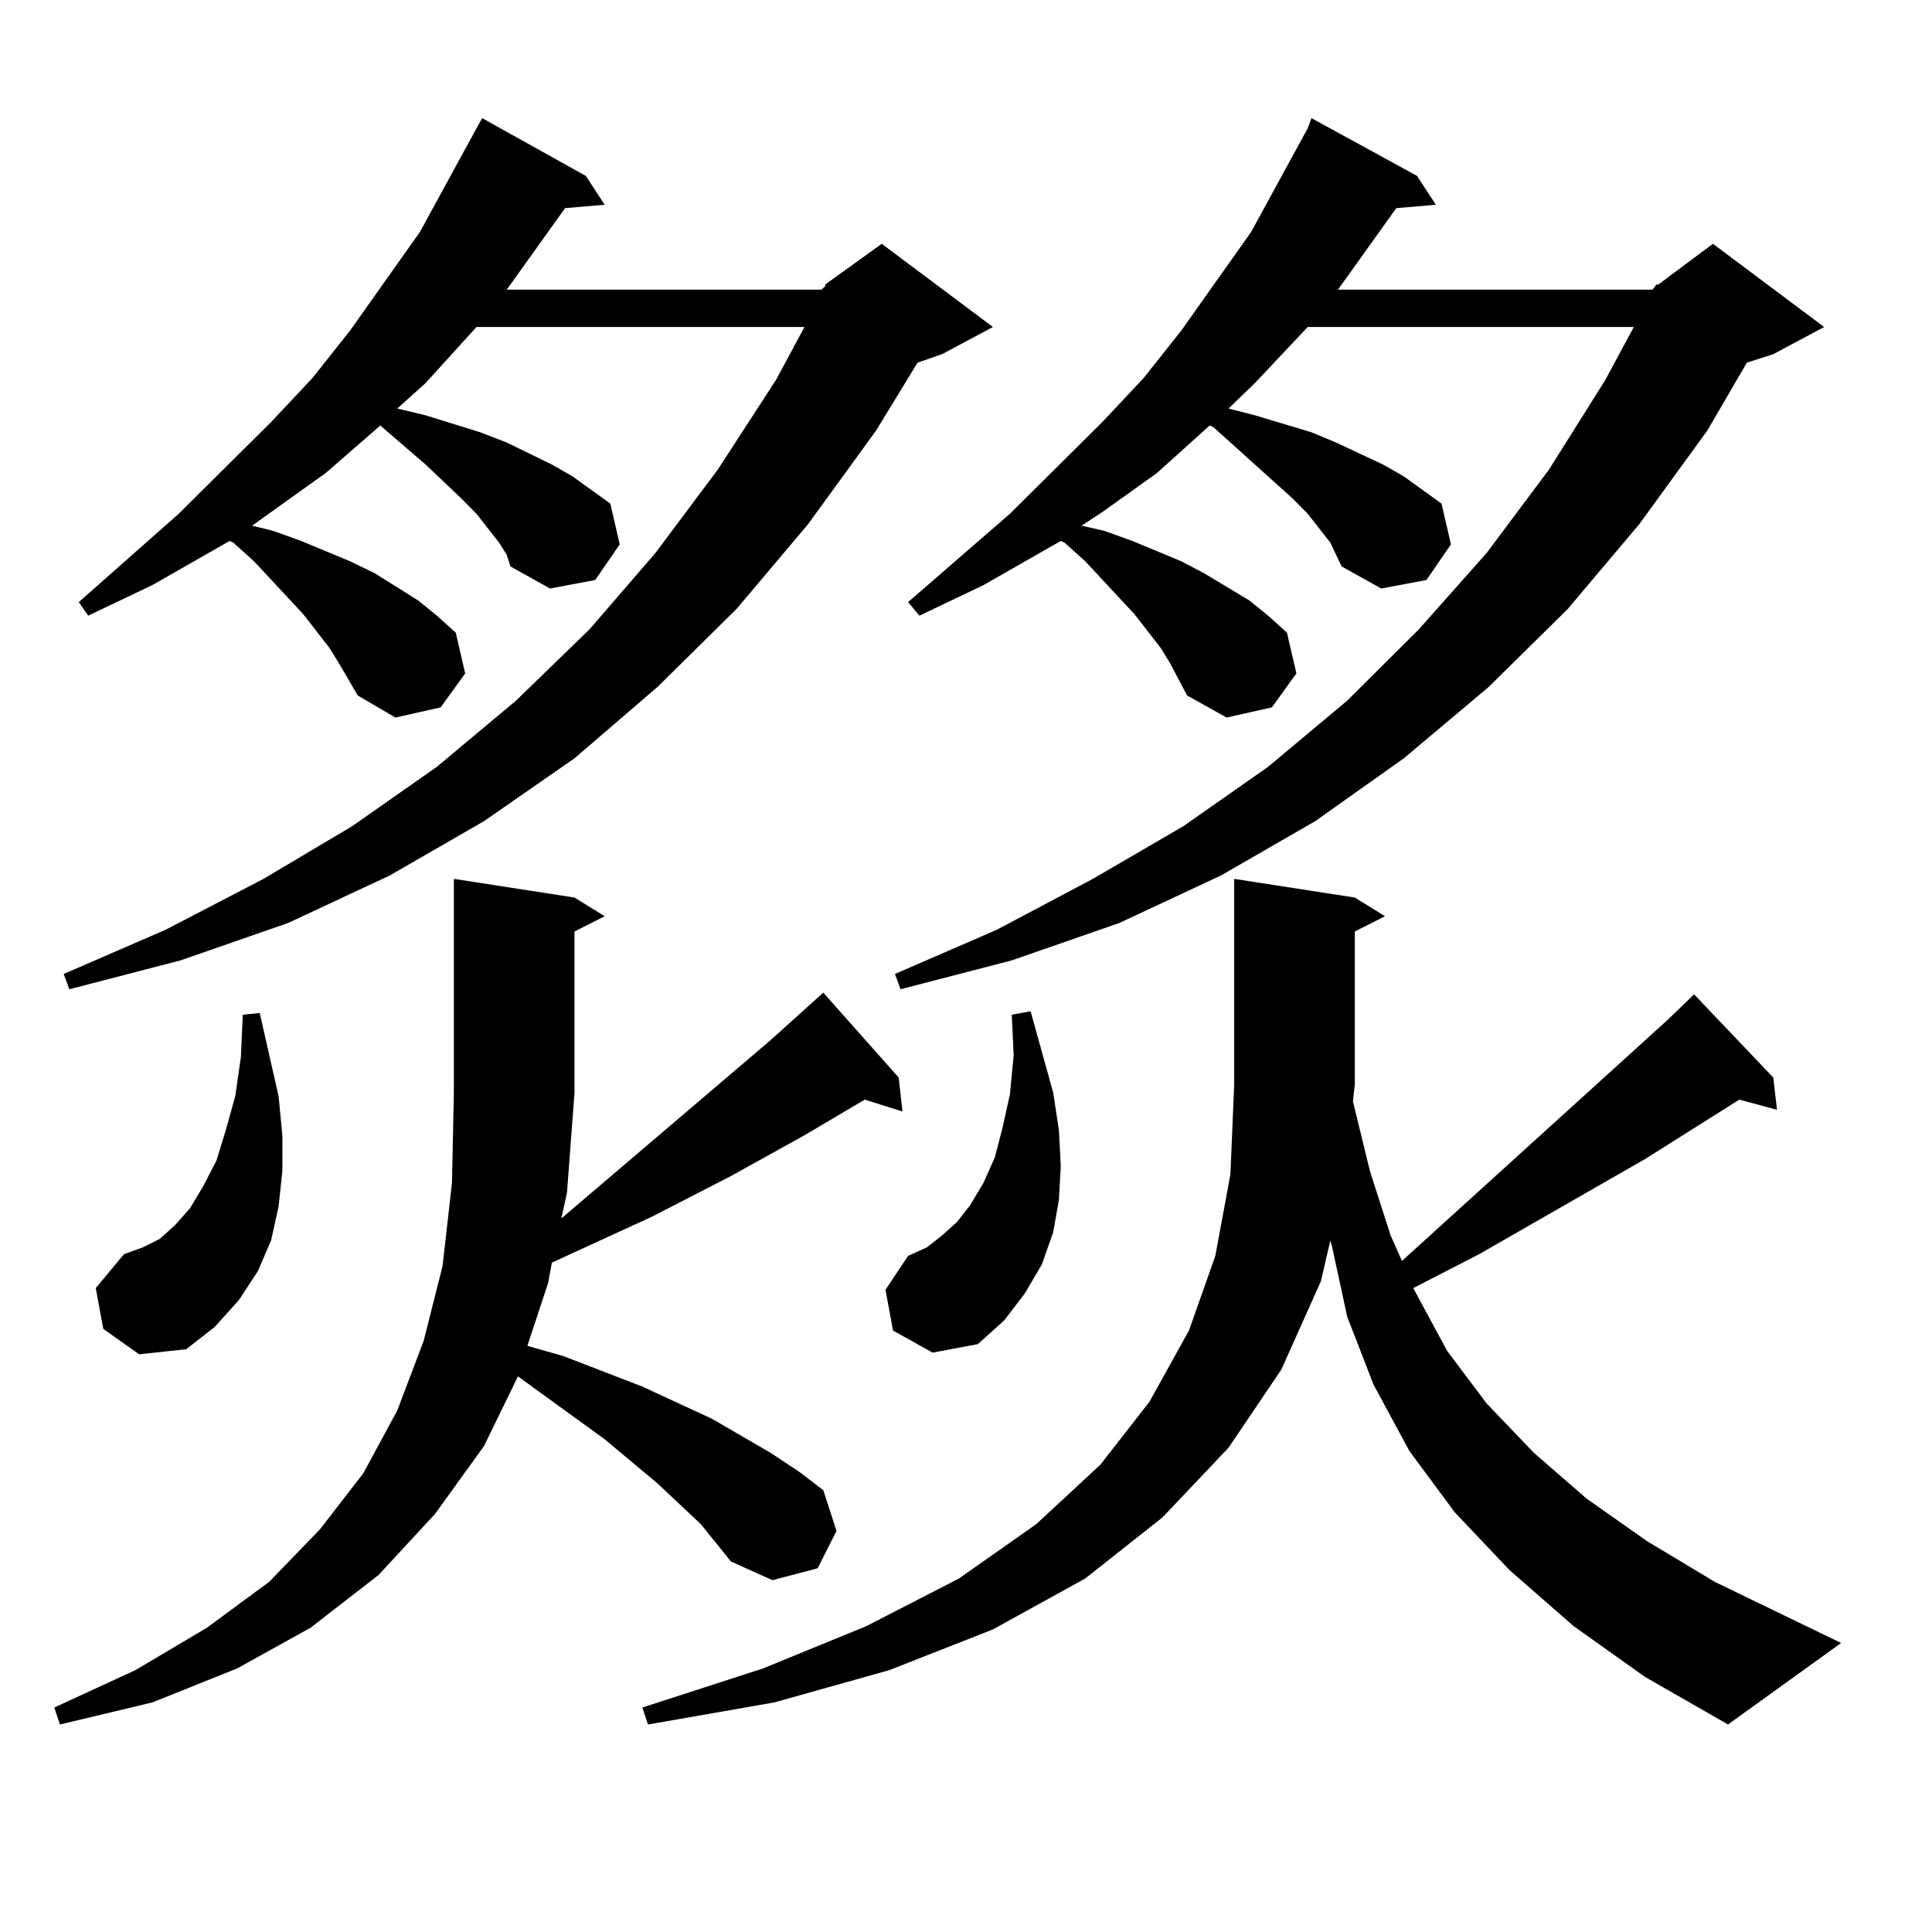 <?xml version="1.0" encoding="utf-8"?>
<!-- Generator: Adobe Illustrator 16.0.0, SVG Export Plug-In . SVG Version: 6.00 Build 0)  -->
<!DOCTYPE svg PUBLIC "-//W3C//DTD SVG 1.1//EN" "http://www.w3.org/Graphics/SVG/1.1/DTD/svg11.dtd">
<svg version="1.1" id="图层_1" xmlns="http://www.w3.org/2000/svg" xmlns:xlink="http://www.w3.org/1999/xlink" x="0px" y="0px"
	 width="1000px" height="1000px" viewBox="0 0 1000 1000" enable-background="new 0 0 1000 1000" xml:space="preserve">
<path d="M362.723,788.887l-22.438-21.094l-27.316-22.852l-44.877-32.52l-17.561,36.035l-25.365,35.156l-29.268,31.641L160.776,842.5
	l-38.048,21.094l-43.901,17.578l-47.804,11.426l-2.927-8.789l41.95-19.336l37.072-21.973l32.194-23.73l26.341-27.246l22.438-29.004
	L205.653,730l13.658-36.035l9.756-38.672l4.878-43.066l0.976-46.582V454.902l62.438,9.668l15.609,9.668l-15.609,7.91v83.496
	l-3.902,51.855l-2.927,13.184l108.29-92.285l26.341-23.73l0.976-0.879l39.023,43.945l1.951,17.578l-19.512-6.152l-31.219,18.457
	l-38.048,21.094l-40.975,21.094l-51.706,23.73l-1.951,10.547l-10.731,32.52l18.536,5.273l40.975,15.82l36.097,16.699l30.243,17.578
	l14.634,9.668l12.683,9.668l6.829,21.094l-9.756,19.336l-23.414,6.152l-21.463-9.668L362.723,788.887z M258.335,280.879
	l-11.707-14.941l-7.805-7.91l-18.536-17.578l-22.438-19.336l-0.976-0.879l-28.292,24.609l-28.292,20.215l-9.756,7.031l10.731,2.637
	L155.898,280l12.683,5.273l12.683,5.273l12.683,6.152l22.438,14.063l9.756,7.91l9.756,8.789l4.878,21.094l-12.683,17.578
	l-23.414,5.273l-19.512-11.426l-9.756-16.699l-4.878-7.91l-13.658-17.578l-25.365-27.246l-10.731-9.668L118.826,280l-39.999,22.852
	l-33.17,15.82l-4.878-7.031l51.706-45.703l47.804-47.461l21.463-22.852l19.512-24.609l36.097-50.977l29.268-53.613l2.927-5.273
	l53.657,29.883l9.756,14.941l-20.487,1.758l-28.292,39.551l-1.951,2.637H425.16l1.951-1.758v-0.879l29.268-21.094l57.56,43.066
	l-26.341,14.063l-12.683,4.395l-21.463,35.156l-35.121,48.34l-37.072,43.945l-40.975,40.43L297.358,392.5l-46.828,32.52
	l-48.779,28.125l-52.682,24.609L93.461,497.09l-57.56,14.941l-2.927-7.91l52.682-22.852l50.73-26.367l45.853-27.246l43.901-30.762
	l40.975-34.277l38.048-36.914l34.146-39.551l32.194-43.066l30.243-46.582l14.634-27.246H246.628l-26.341,29.004l-14.634,13.184
	l14.634,3.516l28.292,8.789l13.658,5.273l23.414,11.426l10.731,6.152l9.756,7.031l9.756,7.031l4.878,21.094l-12.683,18.457
	l-23.414,4.395l-20.487-11.426l-1.951-6.152L258.335,280.879z M53.462,687.813l-3.902-21.094l14.634-17.578l9.756-3.516l8.78-4.395
	l7.805-7.031l7.805-8.789l6.829-11.426l6.829-13.184l4.878-15.82l4.878-17.578l2.927-20.215l0.976-21.973l8.78-0.879l9.756,43.066
	l1.951,20.215v18.457l-1.951,18.457l-3.902,17.578l-6.829,15.82l-9.756,14.941l-12.683,14.063l-14.634,11.426l-24.39,2.637
	L53.462,687.813z M814.419,841.621l-33.17-29.004l-28.292-29.883l-23.414-31.641l-18.536-34.277l-13.658-35.156l-7.805-36.035
	l-0.976-3.516l-4.878,21.094l-20.487,45.703l-27.316,40.43l-34.146,36.035l-39.999,31.641l-47.804,26.367l-53.657,21.094
	l-59.511,16.699l-65.364,11.426l-2.927-8.789l62.438-20.215l53.657-21.973l47.804-24.609l39.999-28.125l33.17-30.762l25.365-32.52
	l20.487-36.914l13.658-38.672l7.805-42.188l1.951-46.582V454.902l62.438,9.668l15.609,9.668l-15.609,7.91v79.102l-0.976,8.789
	l8.78,36.035l10.731,33.398l5.854,13.184l137.558-124.805l13.658-13.184l40.975,43.066l1.951,16.699l-19.512-5.273l-48.779,30.762
	l-85.852,49.219l-34.146,17.578l17.561,32.52l20.487,27.246l24.39,25.488l27.316,23.73l31.219,21.973l35.121,21.094l65.364,31.641
	l-58.535,42.188l-42.926-24.609L814.419,841.621z M462.232,688.691l-3.902-21.094l11.707-17.578l9.756-4.395l7.805-6.152
	l7.805-7.031l6.829-8.789l6.829-11.426l5.854-13.184l3.902-14.941l3.902-17.578l1.951-20.215l-0.976-21.094l9.756-1.758
	l11.707,42.188l2.927,19.336l0.976,18.457l-0.976,17.578l-2.927,16.699l-5.854,16.699l-8.78,14.941l-10.731,14.063l-13.658,12.305
	l-23.414,4.395L462.232,688.691z M855.394,149.922l1.951-2.637h0.976l28.292-21.094l57.56,43.066l-26.341,14.063l-13.658,4.395
	l-20.487,35.156l-35.121,48.34l-37.072,43.945l-40.975,40.43L726.616,392.5l-45.853,32.52l-48.779,28.125l-52.682,24.609
	l-55.608,19.336l-57.56,14.941l-2.927-7.91l52.682-22.852l49.755-26.367l46.828-27.246l43.901-30.762l40.975-34.277l37.072-36.914
	l35.121-39.551l32.194-43.066l29.268-46.582l14.634-27.246H676.861l-27.316,29.004l-13.658,13.184l13.658,3.516l29.268,8.789
	l12.683,5.273l24.39,11.426l10.731,6.152l9.756,7.031l9.756,7.031l4.878,21.094l-12.683,18.457l-23.414,4.395l-20.487-11.426
	l-2.927-6.152l-2.927-6.152l-11.707-14.941l-7.805-7.91l-40.975-36.914l-1.951-0.879l-27.316,24.609l-28.292,20.215l-10.731,7.031
	l11.707,2.637L586.132,280l12.683,5.273l12.683,5.273l11.707,6.152l23.414,14.063l9.756,7.91l9.756,8.789l4.878,21.094
	l-12.683,17.578l-23.414,5.273l-20.487-11.426l-8.78-16.699l-4.878-7.91l-13.658-17.578l-25.365-27.246l-10.731-9.668L549.06,280
	l-39.999,22.852l-33.17,15.82l-5.854-7.031l52.682-45.703l47.804-47.461l21.463-22.852l19.512-24.609l36.097-50.977l29.268-53.613
	l1.951-5.273l54.633,29.883l9.756,14.941l-20.487,1.758l-28.292,39.551l-1.951,2.637H855.394z"/>
</svg>
